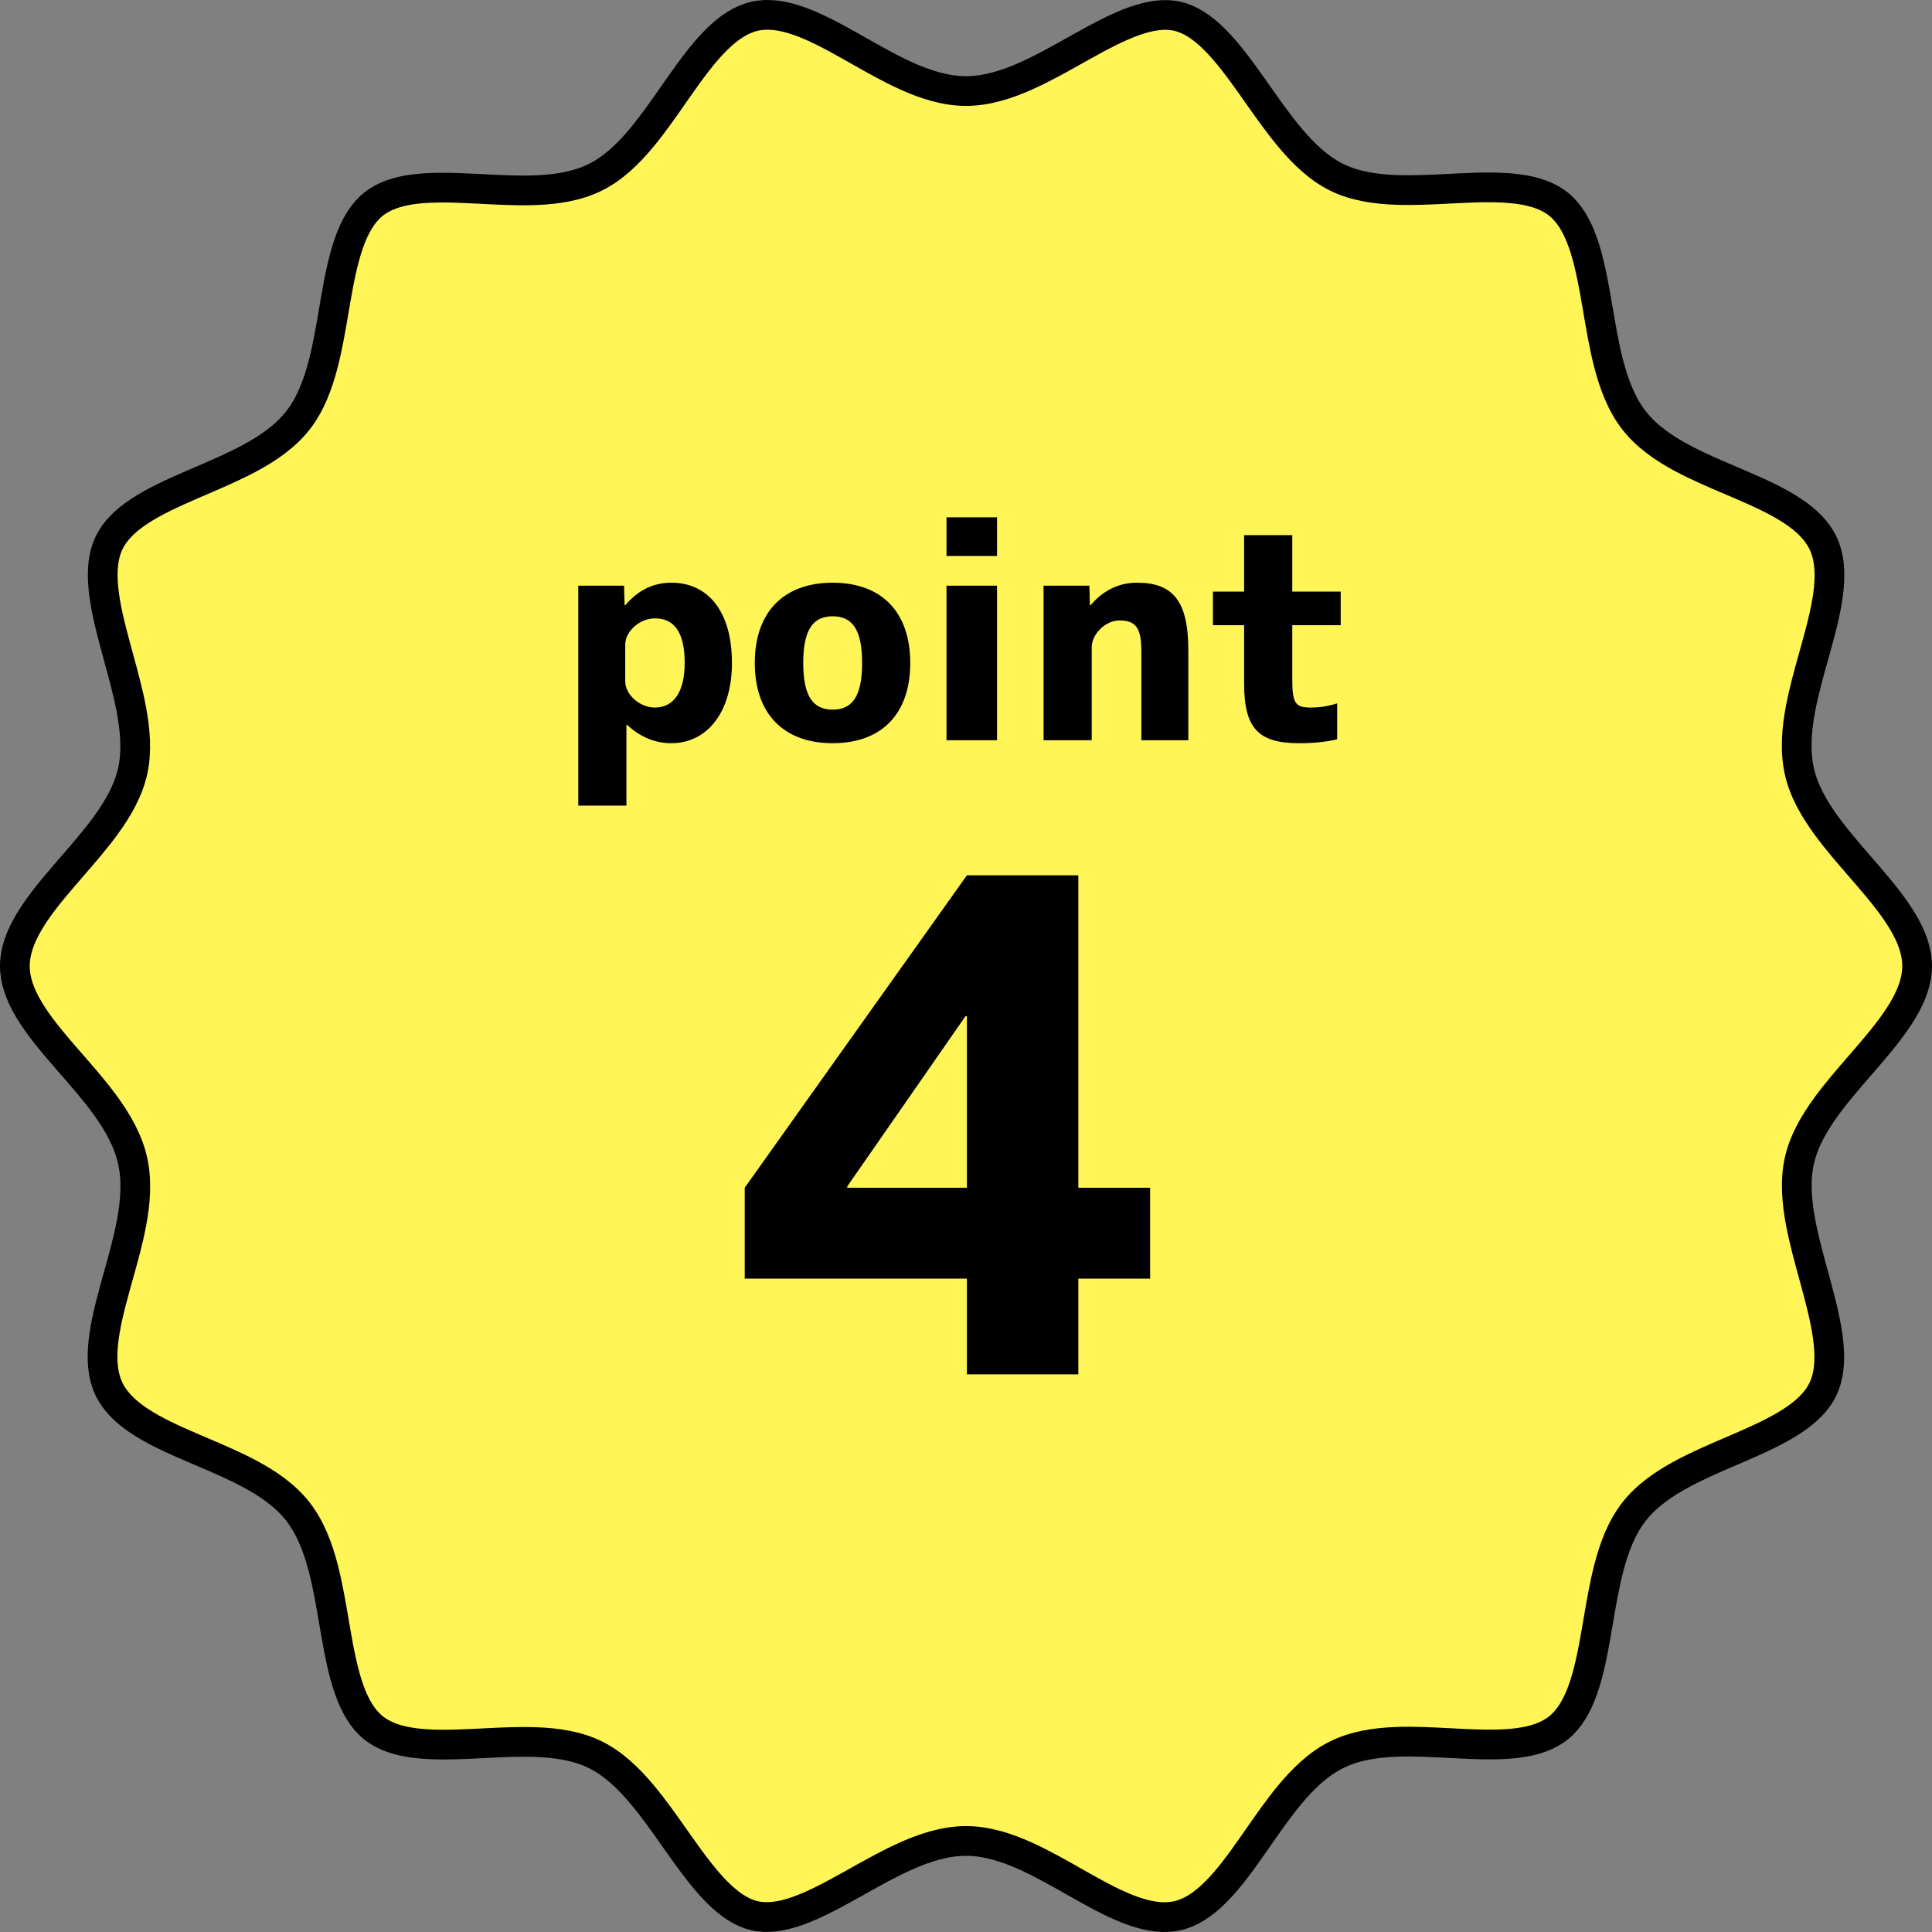 <svg width="130" height="130" viewBox="0 0 130 130" fill="none" xmlns="http://www.w3.org/2000/svg">
<rect x="0" y="0" width="130" height="130" fill="#808080" stroke="none"/>
<path d="M121.072 51.884L121.072 51.885C121.366 53.213 122.081 54.441 122.905 55.57C123.582 56.496 124.381 57.417 125.15 58.303C125.316 58.494 125.48 58.683 125.641 58.871C126.572 59.952 127.42 60.985 128.039 62.026C128.654 63.061 129 64.037 129 65C129 65.963 128.654 66.939 128.039 67.975C127.42 69.015 126.572 70.048 125.641 71.129C125.48 71.317 125.316 71.506 125.15 71.697C124.381 72.583 123.582 73.504 122.905 74.43C122.081 75.559 121.366 76.787 121.072 78.115C120.779 79.44 120.9 80.869 121.161 82.259C121.379 83.418 121.71 84.627 122.029 85.79C122.092 86.022 122.155 86.251 122.216 86.478C122.594 87.876 122.921 89.19 123.04 90.4C123.16 91.608 123.063 92.619 122.675 93.445C122.288 94.268 121.583 94.968 120.595 95.616C119.603 96.266 118.402 96.817 117.099 97.382C116.898 97.469 116.694 97.556 116.489 97.645C115.392 98.116 114.246 98.608 113.209 99.166C111.975 99.829 110.796 100.633 109.953 101.712C109.11 102.791 108.607 104.138 108.252 105.509C107.954 106.661 107.742 107.906 107.538 109.101C107.5 109.327 107.462 109.551 107.424 109.772C107.177 111.195 106.92 112.518 106.518 113.658C106.117 114.796 105.601 115.663 104.896 116.241C104.194 116.816 103.264 117.136 102.105 117.282C100.94 117.43 99.631 117.393 98.223 117.323C98.007 117.313 97.789 117.301 97.568 117.289C96.383 117.227 95.144 117.161 93.972 117.204C92.58 117.256 91.173 117.461 89.944 118.07C88.716 118.678 87.69 119.675 86.791 120.755C86.042 121.656 85.332 122.675 84.653 123.653C84.518 123.846 84.384 124.038 84.252 124.227C83.433 125.397 82.646 126.468 81.803 127.31C80.963 128.149 80.13 128.696 79.24 128.902C78.35 129.108 77.375 128.981 76.273 128.596C75.165 128.209 74.011 127.592 72.782 126.9C72.598 126.797 72.413 126.692 72.226 126.585C71.188 125.997 70.1 125.38 69.022 124.893C67.746 124.317 66.386 123.874 65 123.874C63.617 123.874 62.249 124.313 60.963 124.887C59.857 125.379 58.742 126.004 57.679 126.6C57.507 126.696 57.336 126.792 57.167 126.886C55.927 127.577 54.767 128.194 53.663 128.584C52.562 128.972 51.608 129.099 50.76 128.902C49.912 128.706 49.094 128.165 48.251 127.319C47.407 126.472 46.609 125.394 45.776 124.219C45.648 124.038 45.518 123.854 45.388 123.669C44.69 122.679 43.963 121.647 43.2 120.738C42.295 119.66 41.267 118.666 40.054 118.069C38.84 117.471 37.439 117.271 36.052 117.221C34.895 117.179 33.668 117.241 32.492 117.301C32.259 117.313 32.027 117.324 31.799 117.335C30.387 117.402 29.072 117.434 27.901 117.284C26.736 117.134 25.803 116.813 25.104 116.24C24.402 115.666 23.888 114.801 23.488 113.666C23.088 112.528 22.831 111.207 22.584 109.784C22.547 109.567 22.509 109.347 22.471 109.125C22.267 107.926 22.054 106.676 21.754 105.519C21.397 104.146 20.892 102.796 20.048 101.713C19.201 100.628 18.024 99.826 16.791 99.166C15.76 98.615 14.622 98.13 13.532 97.666C13.323 97.577 13.115 97.489 12.91 97.401C11.611 96.842 10.414 96.296 9.422 95.645C8.435 94.997 7.723 94.289 7.324 93.444C6.925 92.597 6.827 91.584 6.946 90.391C7.066 89.192 7.396 87.895 7.778 86.512C7.838 86.297 7.898 86.08 7.959 85.862C8.285 84.699 8.624 83.486 8.846 82.313C9.11 80.916 9.228 79.475 8.928 78.116C8.627 76.754 7.912 75.509 7.083 74.369C6.389 73.416 5.572 72.479 4.79 71.582C4.64 71.41 4.491 71.24 4.345 71.071C3.415 69.998 2.571 68.979 1.956 67.951C1.344 66.929 1 65.963 1 65C1 64.037 1.346 63.061 1.961 62.026C2.58 60.985 3.428 59.952 4.359 58.871C4.52 58.683 4.684 58.494 4.85 58.303C5.619 57.417 6.418 56.496 7.095 55.57C7.919 54.441 8.634 53.213 8.928 51.885C9.221 50.56 9.1 49.131 8.839 47.741C8.621 46.582 8.29 45.373 7.971 44.21C7.908 43.978 7.845 43.749 7.784 43.522C7.406 42.124 7.079 40.81 6.96 39.6C6.84 38.392 6.937 37.381 7.325 36.555C7.712 35.732 8.417 35.032 9.405 34.384C10.397 33.734 11.598 33.183 12.901 32.618C13.102 32.531 13.306 32.444 13.511 32.355C14.608 31.884 15.754 31.392 16.791 30.834C18.026 30.171 19.204 29.366 20.047 28.288C20.89 27.209 21.393 25.862 21.748 24.491C22.046 23.339 22.258 22.094 22.462 20.899C22.5 20.673 22.538 20.449 22.576 20.227C22.823 18.805 23.08 17.482 23.482 16.342C23.883 15.205 24.398 14.338 25.103 13.76C25.802 13.19 26.73 12.873 27.89 12.727C29.056 12.58 30.365 12.616 31.774 12.685C31.986 12.695 32.2 12.706 32.417 12.717C33.606 12.779 34.851 12.844 36.027 12.799C37.421 12.746 38.828 12.539 40.056 11.93C41.27 11.33 42.289 10.335 43.183 9.257C43.923 8.367 44.627 7.358 45.303 6.387C45.445 6.185 45.585 5.984 45.724 5.786C46.547 4.615 47.339 3.541 48.187 2.696C49.032 1.853 49.87 1.304 50.76 1.098C51.65 0.892 52.625 1.019 53.727 1.404C54.835 1.791 55.989 2.408 57.218 3.1C57.402 3.203 57.587 3.308 57.774 3.415C58.812 4.003 59.9 4.62 60.978 5.107C62.255 5.683 63.614 6.126 65 6.126C66.384 6.126 67.751 5.686 69.036 5.113C70.14 4.621 71.254 3.997 72.316 3.401C72.488 3.305 72.659 3.209 72.829 3.114C74.069 2.423 75.228 1.806 76.333 1.416C77.434 1.028 78.39 0.901 79.24 1.098C80.091 1.295 80.91 1.836 81.753 2.681C82.597 3.528 83.395 4.606 84.228 5.781C84.357 5.963 84.487 6.149 84.618 6.335C85.314 7.324 86.04 8.354 86.801 9.261C87.706 10.339 88.733 11.334 89.946 11.931C91.16 12.529 92.561 12.729 93.948 12.779C95.105 12.821 96.332 12.759 97.508 12.699C97.741 12.687 97.973 12.676 98.201 12.665C99.613 12.598 100.928 12.566 102.099 12.716C103.264 12.866 104.197 13.187 104.896 13.76C105.598 14.334 106.112 15.199 106.512 16.334C106.912 17.472 107.169 18.793 107.416 20.216C107.453 20.433 107.491 20.653 107.529 20.875C107.733 22.074 107.946 23.324 108.246 24.481C108.603 25.854 109.108 27.204 109.952 28.287C110.799 29.372 111.976 30.174 113.209 30.834C114.24 31.385 115.378 31.869 116.468 32.334C116.677 32.423 116.885 32.511 117.09 32.599C118.389 33.158 119.586 33.704 120.578 34.355C121.565 35.003 122.277 35.711 122.676 36.556C123.075 37.403 123.173 38.416 123.054 39.609C122.934 40.808 122.604 42.105 122.222 43.488C122.162 43.703 122.102 43.919 122.041 44.138C121.715 45.3 121.376 46.514 121.154 47.687C120.89 49.084 120.772 50.525 121.072 51.884Z" fill="#FFF557" stroke="black" stroke-width="2"/>
<path d="M77.389 79.919V86.037H72.559V92.478H65.061V86.037H50.111V79.919L65.061 58.898H72.559V79.919H77.389ZM65.061 68.374H64.969L57.011 79.828V79.919H65.061V68.374Z" fill="black"/>
<path d="M38.911 39.409H41.991L42.031 40.729H42.071C42.931 39.709 43.971 39.209 45.171 39.209C47.651 39.209 49.251 41.149 49.251 44.609C49.251 47.969 47.551 50.009 45.171 50.009C44.071 50.009 43.071 49.589 42.191 48.769H42.151V54.209H38.911V39.409ZM46.071 44.609C46.071 42.609 45.411 41.609 44.071 41.609C43.031 41.609 42.071 42.489 42.071 43.369V45.849C42.071 46.729 43.031 47.609 44.071 47.609C45.291 47.609 46.071 46.609 46.071 44.609ZM50.789 44.609C50.789 41.189 52.729 39.209 56.029 39.209C59.329 39.209 61.249 41.189 61.249 44.609C61.249 48.029 59.329 50.009 56.029 50.009C52.729 50.009 50.789 48.029 50.789 44.609ZM54.049 44.609C54.049 46.829 54.689 47.749 56.029 47.749C57.369 47.749 58.009 46.829 58.009 44.609C58.009 42.389 57.369 41.469 56.029 41.469C54.689 41.469 54.049 42.389 54.049 44.609ZM63.688 34.809H67.088V37.409H63.688V34.809ZM63.688 39.409H67.088V49.809H63.688V39.409ZM70.22 39.409H73.3L73.34 40.729H73.38C74.24 39.709 75.3 39.209 76.52 39.209C78.94 39.209 79.96 40.469 79.96 43.749V49.809H76.8V43.849C76.8 42.249 76.44 41.749 75.32 41.749C74.38 41.749 73.46 42.669 73.46 43.549V49.809H70.22V39.409ZM86.954 39.809H90.214V42.069H86.954V45.669C86.954 47.349 87.154 47.609 88.214 47.609C88.834 47.609 89.414 47.509 89.974 47.329V49.749C89.194 49.929 88.354 50.009 87.414 50.009C84.694 50.009 83.714 49.029 83.714 46.009V42.069H81.614V39.809H83.714V36.009H86.954V39.809Z" fill="black"/>
</svg>
